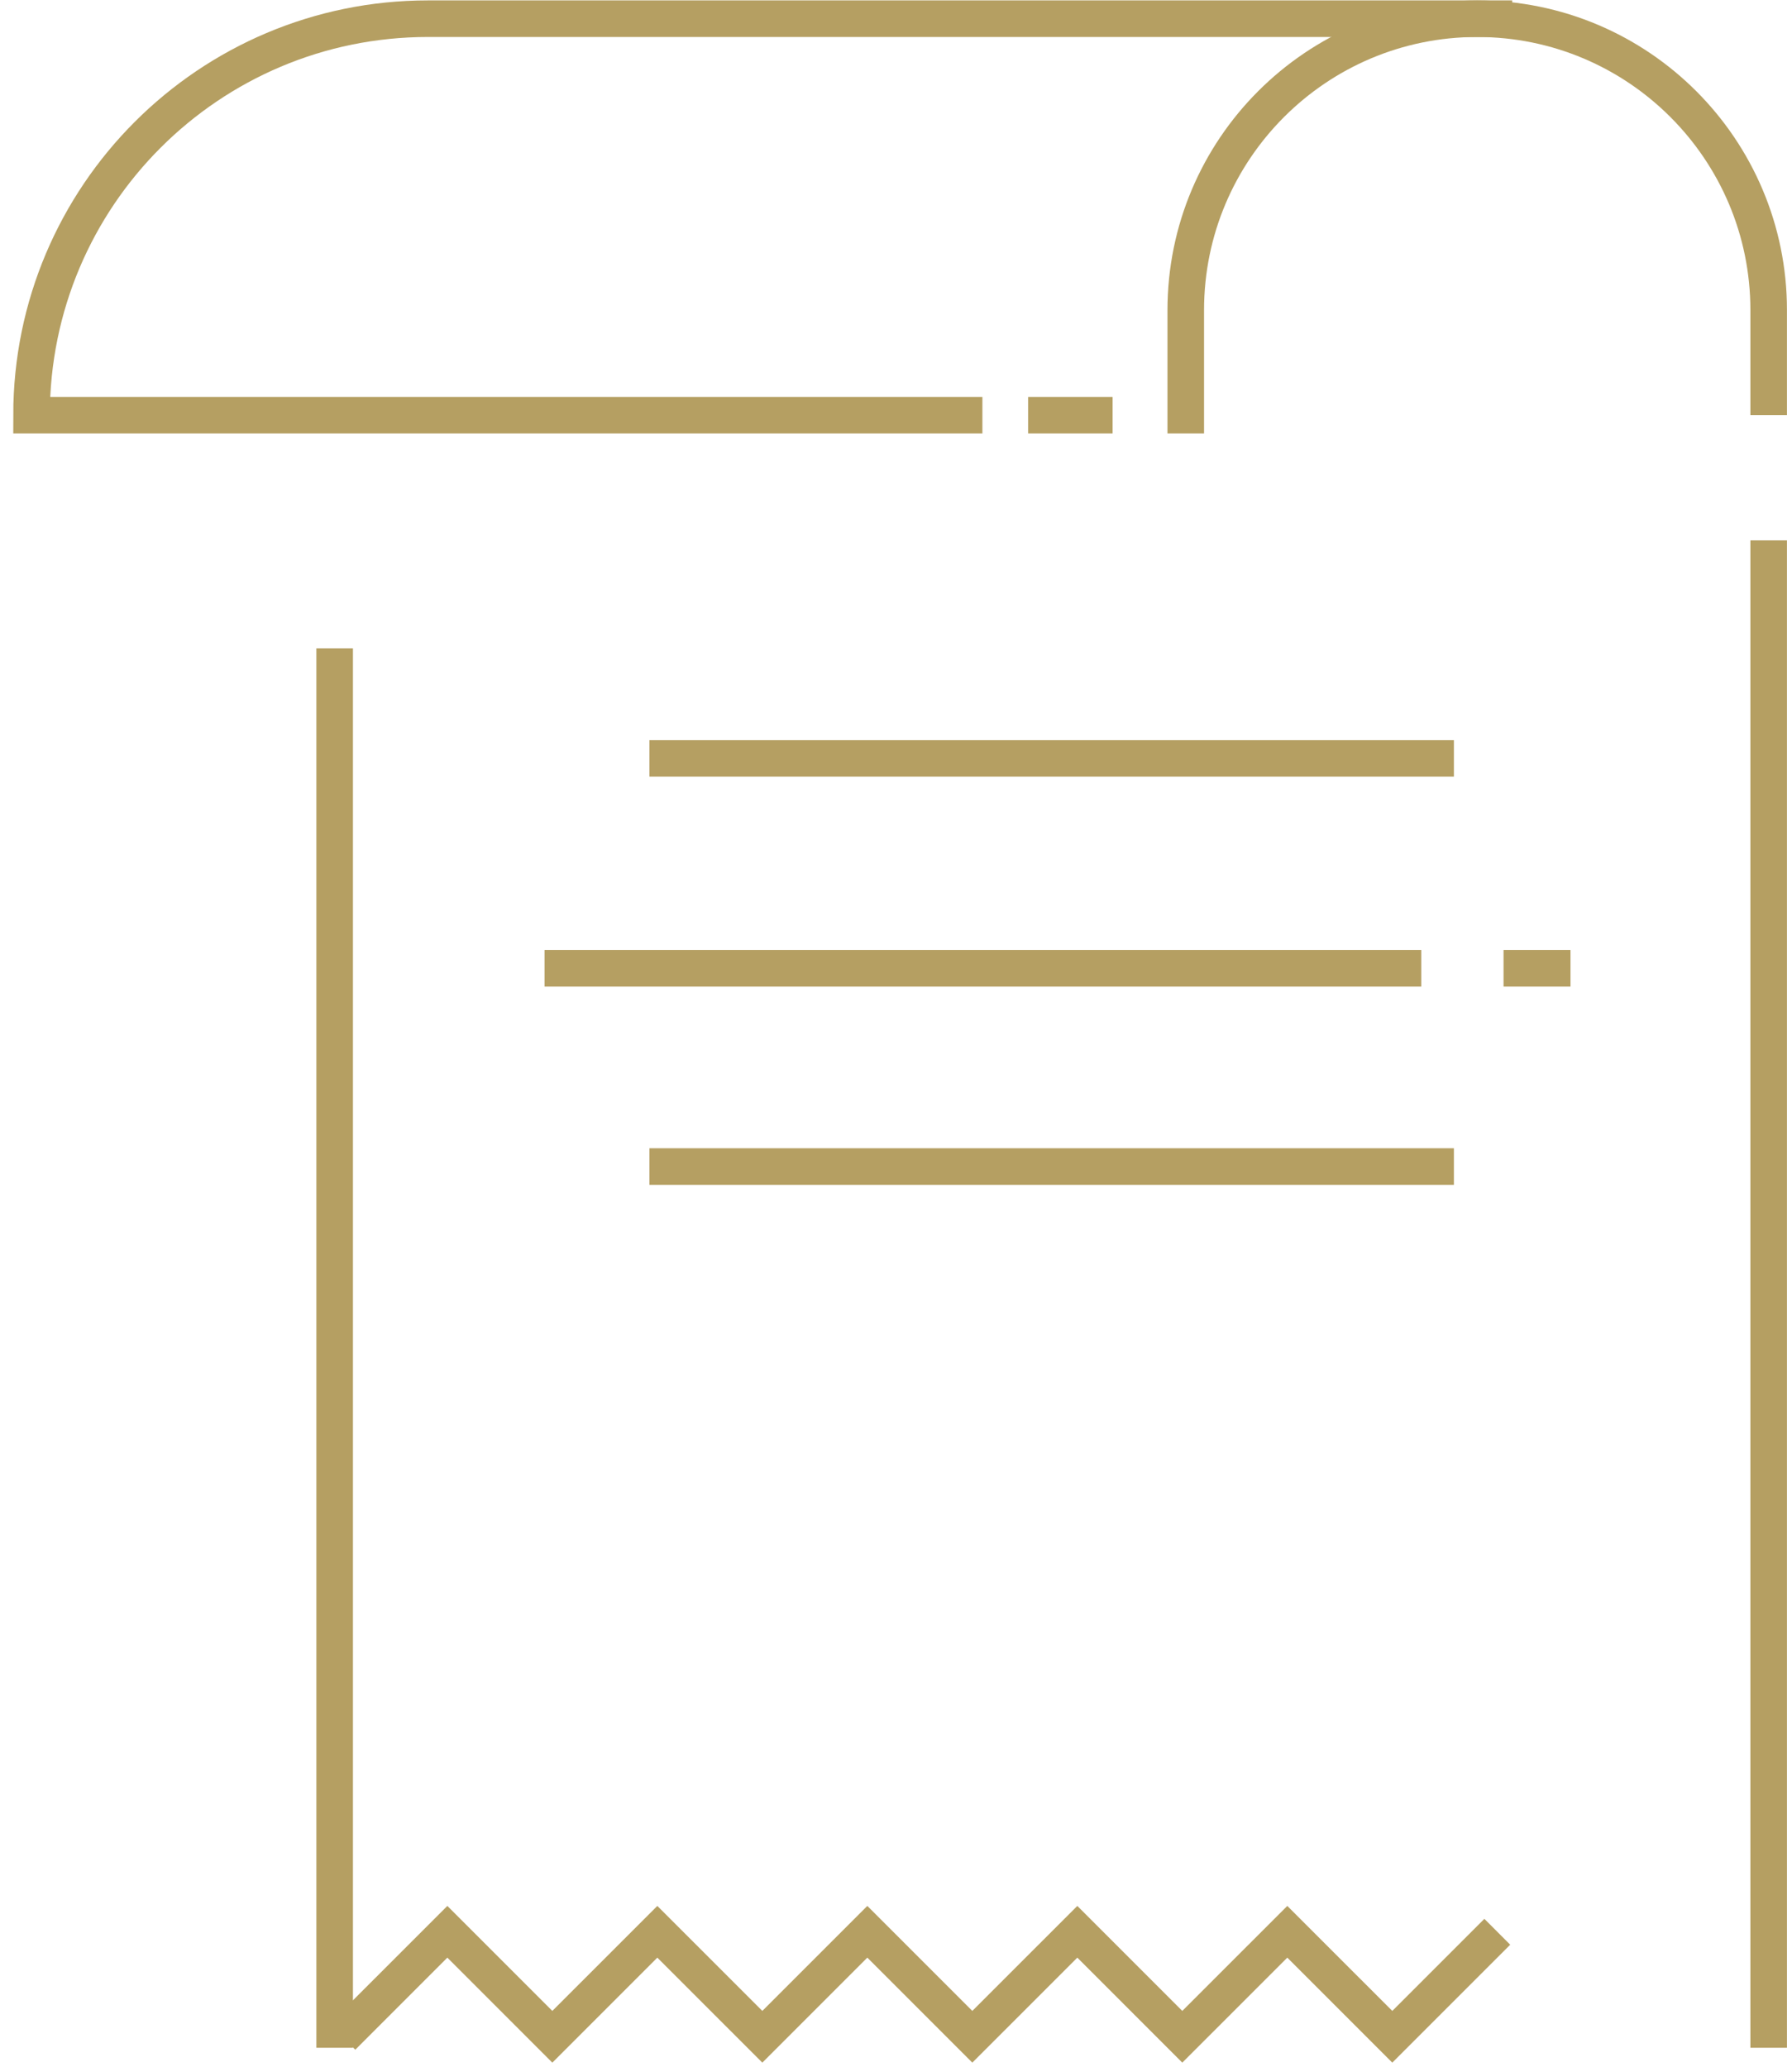 <?xml version="1.0" encoding="UTF-8"?> <svg xmlns="http://www.w3.org/2000/svg" width="98" height="113" viewBox="0 0 98 113" fill="none"><path d="M18.302 35.452L18.302 111.962M96.725 111.962V29.539" stroke="#B59F62" stroke-width="2"></path><path d="M82.698 1.022H23.403C11.431 1.022 1.725 10.728 1.725 22.7V22.7H53.725M60.846 22.7H56.225" stroke="#B59F62" stroke-width="2"></path><path d="M96.725 22.7V16.962C96.725 8.159 89.588 1.022 80.785 1.022V1.022C71.982 1.022 64.846 8.159 64.846 16.962V23.7" stroke="#B59F62" stroke-width="2"></path><line x1="35.517" y1="41.465" x2="79.51" y2="41.465" stroke="#B59F62" stroke-width="2"></line><line x1="35.517" y1="63.781" x2="79.51" y2="63.781" stroke="#B59F62" stroke-width="2"></line><path d="M29.779 52.942H77.725M85.886 52.942H82.225" stroke="#B59F62" stroke-width="2"></path><path d="M18.723 111.361L24.465 105.62L30.206 111.361L35.948 105.62L41.69 111.361L47.432 105.62L53.174 111.361L58.916 105.62L64.657 111.361L70.399 105.62L76.141 111.361L81.883 105.62" stroke="#B59F62" stroke-width="2"></path></svg> 